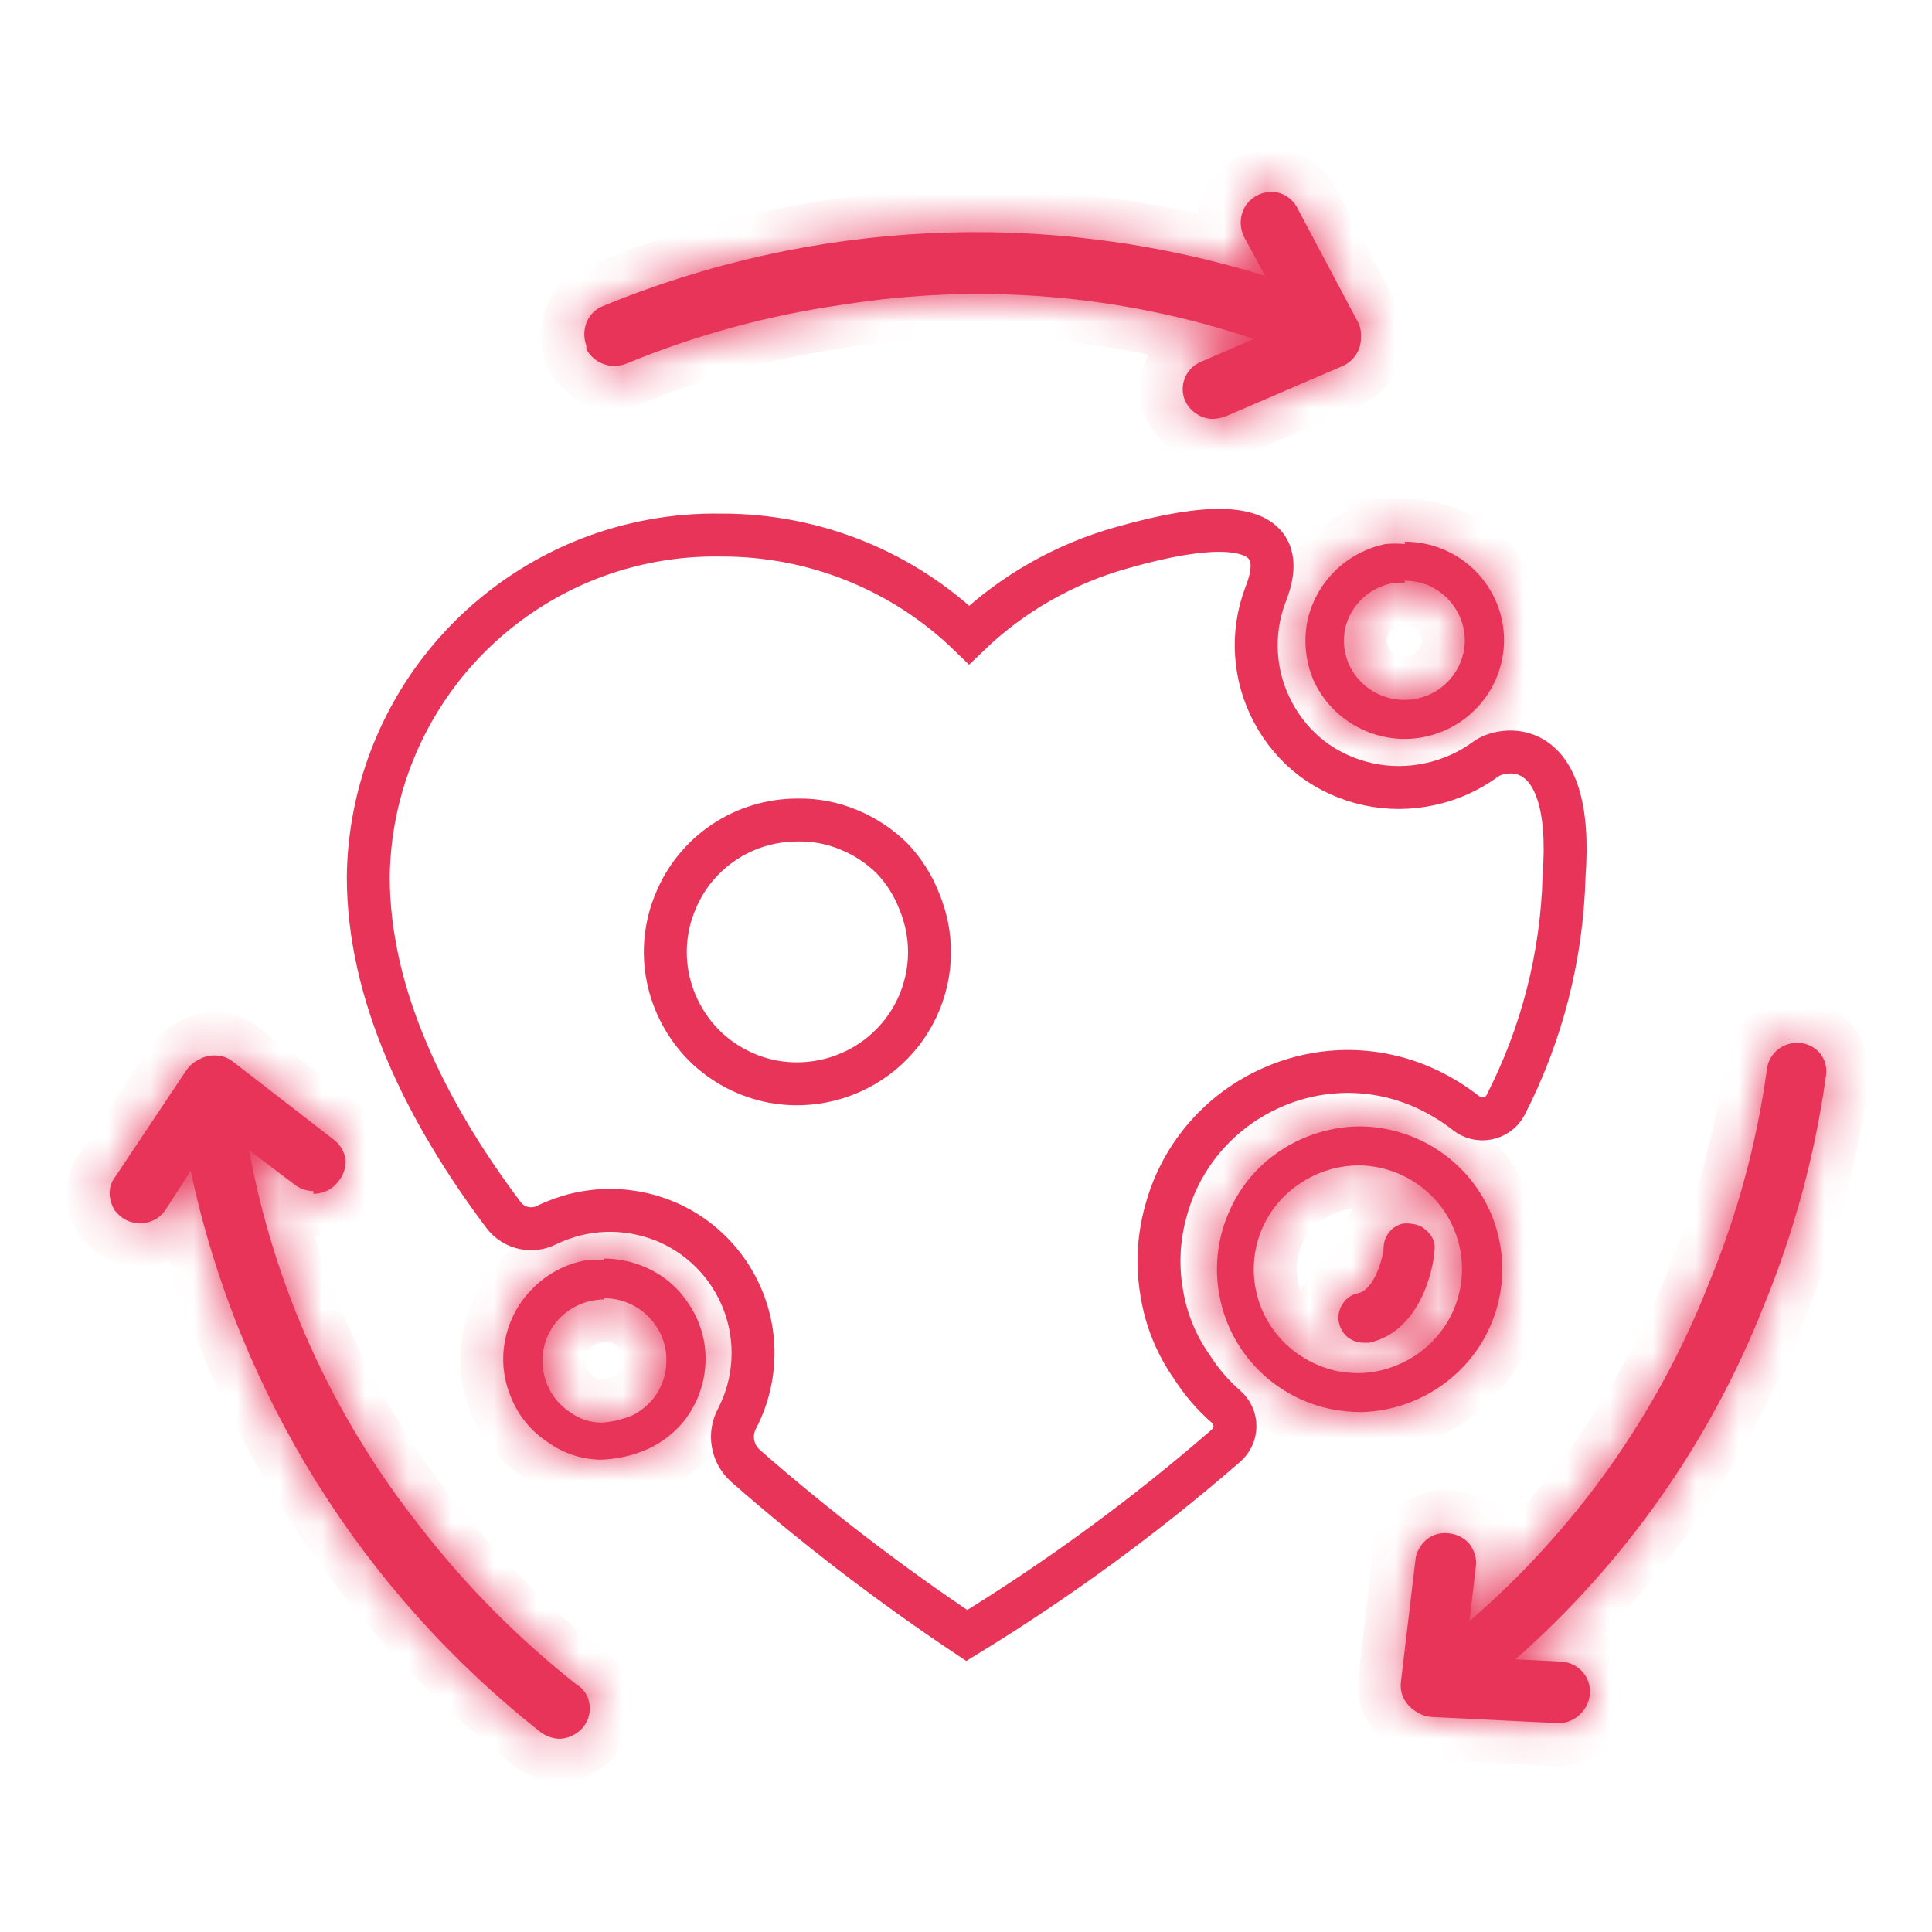 <svg width="45" height="45" viewBox="0 0 45 45" fill="none" xmlns="http://www.w3.org/2000/svg">
<mask id="path-1-inside-1_1498_419" fill="white">
<path fill-rule="evenodd" clip-rule="evenodd" d="M13.657 8.132C13.741 8.29 13.88 8.412 14.049 8.476C14.217 8.539 14.402 8.539 14.571 8.477C16.192 7.806 17.893 7.343 19.631 7.097C22.84 6.587 26.126 6.861 29.204 7.896L27.962 8.431C27.794 8.505 27.662 8.642 27.595 8.812C27.528 8.982 27.532 9.172 27.606 9.339C27.663 9.463 27.755 9.567 27.871 9.639C27.982 9.718 28.117 9.76 28.254 9.757C28.351 9.753 28.446 9.735 28.537 9.703L31.278 8.522C31.409 8.464 31.519 8.368 31.594 8.246C31.669 8.125 31.705 7.984 31.698 7.841C31.708 7.715 31.679 7.588 31.616 7.478L30.236 4.881C30.197 4.793 30.139 4.713 30.066 4.647C29.994 4.582 29.909 4.531 29.816 4.5C29.727 4.473 29.634 4.463 29.541 4.473C29.449 4.482 29.359 4.51 29.277 4.554C29.194 4.597 29.12 4.656 29.06 4.728C29 4.799 28.956 4.883 28.93 4.972C28.876 5.153 28.893 5.347 28.976 5.517L29.469 6.425C24.392 4.854 18.921 5.108 14.014 7.142C13.931 7.179 13.857 7.231 13.796 7.297C13.735 7.362 13.688 7.439 13.657 7.523C13.594 7.693 13.594 7.88 13.657 8.05V8.132ZM33.251 13.625C33.078 13.56 32.896 13.526 32.712 13.525L32.73 13.579C32.639 13.57 32.547 13.57 32.456 13.579C32.185 13.626 31.934 13.75 31.735 13.938C31.535 14.125 31.395 14.367 31.333 14.632C31.274 14.903 31.3 15.185 31.406 15.441C31.512 15.697 31.693 15.915 31.926 16.067C32.159 16.221 32.432 16.303 32.712 16.303C33.082 16.303 33.437 16.158 33.7 15.9C33.964 15.642 34.114 15.291 34.119 14.923C34.119 14.645 34.036 14.373 33.881 14.142C33.725 13.914 33.506 13.734 33.251 13.625ZM32.273 12.671C32.425 12.658 32.578 12.658 32.73 12.671L32.712 12.617C33.015 12.616 33.316 12.674 33.597 12.788C33.878 12.902 34.133 13.071 34.349 13.283C34.564 13.496 34.735 13.748 34.853 14.026C34.97 14.305 35.031 14.603 35.032 14.905C35.032 15.516 34.788 16.103 34.352 16.535C33.917 16.968 33.327 17.211 32.712 17.211C32.26 17.209 31.819 17.076 31.441 16.83C31.063 16.583 30.765 16.233 30.584 15.822C30.41 15.399 30.363 14.936 30.447 14.487C30.539 14.04 30.761 13.63 31.086 13.307C31.411 12.984 31.824 12.763 32.273 12.671ZM30.3 27.552C30.698 27.289 31.164 27.147 31.642 27.144C32.201 27.148 32.741 27.344 33.172 27.698C33.605 28.054 33.9 28.548 34.008 29.096C34.115 29.644 34.029 30.212 33.763 30.704C33.496 31.195 33.067 31.58 32.547 31.793C32.259 31.917 31.948 31.982 31.634 31.983C31.475 31.982 31.316 31.966 31.159 31.938C30.689 31.84 30.258 31.61 29.917 31.275C29.576 30.938 29.344 30.507 29.25 30.038C29.155 29.57 29.203 29.084 29.387 28.642C29.573 28.195 29.892 27.815 30.3 27.552ZM31.652 26.236C31.002 26.245 30.367 26.441 29.825 26.799C29.276 27.162 28.849 27.68 28.601 28.288C28.347 28.896 28.28 29.566 28.41 30.213C28.536 30.86 28.854 31.454 29.323 31.92C29.791 32.386 30.389 32.702 31.04 32.828C31.254 32.867 31.471 32.888 31.689 32.891C32.232 32.88 32.765 32.738 33.242 32.479C33.719 32.22 34.126 31.851 34.429 31.402C34.763 30.904 34.955 30.327 34.986 29.73C35.017 29.132 34.885 28.538 34.605 28.009C34.324 27.48 33.905 27.036 33.392 26.724C32.879 26.412 32.29 26.243 31.689 26.236H31.652ZM33.287 28.724C33.235 28.663 33.173 28.611 33.105 28.57C33.036 28.535 32.962 28.513 32.885 28.506C32.807 28.492 32.726 28.492 32.648 28.506C32.572 28.529 32.501 28.566 32.438 28.615C32.379 28.667 32.33 28.729 32.292 28.797C32.257 28.868 32.235 28.945 32.228 29.024C32.228 29.287 32.008 30.041 31.634 30.122C31.564 30.135 31.497 30.162 31.438 30.201C31.378 30.24 31.327 30.291 31.287 30.349C31.201 30.468 31.163 30.613 31.177 30.758C31.196 30.9 31.264 31.032 31.369 31.13C31.479 31.223 31.618 31.274 31.762 31.275H31.89C33.169 30.994 33.406 29.351 33.406 29.169C33.42 29.091 33.42 29.011 33.406 28.933C33.38 28.856 33.34 28.785 33.287 28.724ZM14.078 30.24C14.266 30.239 14.452 30.276 14.626 30.349C14.89 30.456 15.116 30.639 15.274 30.876C15.437 31.11 15.524 31.389 15.521 31.675C15.527 32.004 15.418 32.325 15.21 32.583C15.084 32.735 14.929 32.862 14.754 32.955C14.514 33.061 14.257 33.123 13.995 33.136C13.735 33.13 13.483 33.045 13.274 32.891C13.036 32.734 12.851 32.51 12.744 32.247C12.635 31.985 12.606 31.697 12.661 31.419C12.716 31.141 12.853 30.886 13.054 30.685C13.327 30.417 13.694 30.267 14.078 30.267V30.24ZM14.078 29.359C13.926 29.346 13.773 29.346 13.621 29.359C13.162 29.448 12.742 29.673 12.415 30.004C12.083 30.33 11.857 30.747 11.767 31.203C11.674 31.654 11.722 32.123 11.903 32.546C12.075 32.979 12.379 33.347 12.771 33.599C13.128 33.855 13.556 33.994 13.995 33.999C14.377 33.987 14.752 33.901 15.101 33.745C15.419 33.597 15.7 33.38 15.923 33.109C16.252 32.695 16.432 32.184 16.434 31.657C16.436 31.193 16.296 30.74 16.032 30.358C15.78 29.97 15.413 29.669 14.982 29.496C14.692 29.376 14.382 29.314 14.068 29.314L14.078 29.359ZM9.766 35.534C10.827 36.909 12.054 38.15 13.42 39.229C13.553 39.306 13.654 39.428 13.703 39.574C13.748 39.716 13.748 39.868 13.703 40.01C13.657 40.149 13.567 40.27 13.447 40.355C13.328 40.443 13.185 40.493 13.036 40.5C12.886 40.495 12.74 40.448 12.616 40.364C8.438 37.081 5.546 32.45 4.441 27.271L3.856 28.179C3.805 28.256 3.739 28.322 3.662 28.373C3.585 28.425 3.499 28.461 3.408 28.479C3.222 28.515 3.03 28.48 2.869 28.379C2.794 28.325 2.726 28.261 2.668 28.188C2.622 28.109 2.588 28.023 2.568 27.934C2.55 27.841 2.55 27.746 2.568 27.653C2.588 27.563 2.629 27.479 2.687 27.407L4.34 24.929C4.411 24.824 4.509 24.739 4.623 24.684C4.747 24.61 4.89 24.576 5.034 24.584C5.178 24.589 5.315 24.64 5.427 24.729L7.775 26.545C7.923 26.658 8.021 26.824 8.049 27.008C8.06 27.201 7.994 27.39 7.866 27.535C7.801 27.62 7.717 27.689 7.619 27.734C7.519 27.781 7.41 27.806 7.3 27.807V27.743C7.145 27.741 6.995 27.69 6.87 27.598L5.802 26.79C6.389 29.981 7.75 32.982 9.766 35.534ZM42.192 24.372C42.274 24.415 42.346 24.475 42.404 24.547C42.457 24.618 42.496 24.698 42.518 24.784C42.54 24.87 42.544 24.959 42.532 25.047C42.277 26.892 41.789 28.698 41.079 30.422C39.833 33.579 37.851 36.398 35.297 38.648L36.357 38.702C36.545 38.71 36.722 38.791 36.85 38.929C36.913 38.997 36.962 39.077 36.993 39.165C37.025 39.252 37.038 39.345 37.032 39.437C37.023 39.615 36.948 39.783 36.822 39.91C36.694 40.046 36.517 40.128 36.329 40.137L33.351 39.991C33.224 39.984 33.101 39.943 32.995 39.873C32.872 39.802 32.771 39.698 32.703 39.574C32.638 39.451 32.613 39.312 32.63 39.174L32.977 36.26C33.02 36.09 33.12 35.939 33.26 35.833C33.403 35.732 33.58 35.69 33.753 35.715C33.928 35.733 34.09 35.814 34.21 35.942C34.322 36.078 34.383 36.248 34.383 36.423L34.228 37.758C36.693 35.632 38.602 32.943 39.791 29.922C40.456 28.322 40.914 26.644 41.152 24.928C41.16 24.835 41.187 24.745 41.231 24.662C41.275 24.579 41.335 24.506 41.408 24.447C41.555 24.33 41.741 24.275 41.929 24.293C42.021 24.301 42.111 24.328 42.192 24.372Z"/>
</mask>
<path fill-rule="evenodd" clip-rule="evenodd" d="M13.657 8.132C13.741 8.29 13.88 8.412 14.049 8.476C14.217 8.539 14.402 8.539 14.571 8.477C16.192 7.806 17.893 7.343 19.631 7.097C22.84 6.587 26.126 6.861 29.204 7.896L27.962 8.431C27.794 8.505 27.662 8.642 27.595 8.812C27.528 8.982 27.532 9.172 27.606 9.339C27.663 9.463 27.755 9.567 27.871 9.639C27.982 9.718 28.117 9.76 28.254 9.757C28.351 9.753 28.446 9.735 28.537 9.703L31.278 8.522C31.409 8.464 31.519 8.368 31.594 8.246C31.669 8.125 31.705 7.984 31.698 7.841C31.708 7.715 31.679 7.588 31.616 7.478L30.236 4.881C30.197 4.793 30.139 4.713 30.066 4.647C29.994 4.582 29.909 4.531 29.816 4.5C29.727 4.473 29.634 4.463 29.541 4.473C29.449 4.482 29.359 4.51 29.277 4.554C29.194 4.597 29.12 4.656 29.06 4.728C29 4.799 28.956 4.883 28.93 4.972C28.876 5.153 28.893 5.347 28.976 5.517L29.469 6.425C24.392 4.854 18.921 5.108 14.014 7.142C13.931 7.179 13.857 7.231 13.796 7.297C13.735 7.362 13.688 7.439 13.657 7.523C13.594 7.693 13.594 7.88 13.657 8.05V8.132ZM33.251 13.625C33.078 13.56 32.896 13.526 32.712 13.525L32.73 13.579C32.639 13.57 32.547 13.57 32.456 13.579C32.185 13.626 31.934 13.75 31.735 13.938C31.535 14.125 31.395 14.367 31.333 14.632C31.274 14.903 31.3 15.185 31.406 15.441C31.512 15.697 31.693 15.915 31.926 16.067C32.159 16.221 32.432 16.303 32.712 16.303C33.082 16.303 33.437 16.158 33.7 15.9C33.964 15.642 34.114 15.291 34.119 14.923C34.119 14.645 34.036 14.373 33.881 14.142C33.725 13.914 33.506 13.734 33.251 13.625ZM32.273 12.671C32.425 12.658 32.578 12.658 32.73 12.671L32.712 12.617C33.015 12.616 33.316 12.674 33.597 12.788C33.878 12.902 34.133 13.071 34.349 13.283C34.564 13.496 34.735 13.748 34.853 14.026C34.97 14.305 35.031 14.603 35.032 14.905C35.032 15.516 34.788 16.103 34.352 16.535C33.917 16.968 33.327 17.211 32.712 17.211C32.26 17.209 31.819 17.076 31.441 16.83C31.063 16.583 30.765 16.233 30.584 15.822C30.41 15.399 30.363 14.936 30.447 14.487C30.539 14.04 30.761 13.63 31.086 13.307C31.411 12.984 31.824 12.763 32.273 12.671ZM30.3 27.552C30.698 27.289 31.164 27.147 31.642 27.144C32.201 27.148 32.741 27.344 33.172 27.698C33.605 28.054 33.9 28.548 34.008 29.096C34.115 29.644 34.029 30.212 33.763 30.704C33.496 31.195 33.067 31.58 32.547 31.793C32.259 31.917 31.948 31.982 31.634 31.983C31.475 31.982 31.316 31.966 31.159 31.938C30.689 31.84 30.258 31.61 29.917 31.275C29.576 30.938 29.344 30.507 29.25 30.038C29.155 29.57 29.203 29.084 29.387 28.642C29.573 28.195 29.892 27.815 30.3 27.552ZM31.652 26.236C31.002 26.245 30.367 26.441 29.825 26.799C29.276 27.162 28.849 27.68 28.601 28.288C28.347 28.896 28.28 29.566 28.41 30.213C28.536 30.86 28.854 31.454 29.323 31.92C29.791 32.386 30.389 32.702 31.04 32.828C31.254 32.867 31.471 32.888 31.689 32.891C32.232 32.88 32.765 32.738 33.242 32.479C33.719 32.22 34.126 31.851 34.429 31.402C34.763 30.904 34.955 30.327 34.986 29.73C35.017 29.132 34.885 28.538 34.605 28.009C34.324 27.48 33.905 27.036 33.392 26.724C32.879 26.412 32.29 26.243 31.689 26.236H31.652ZM33.287 28.724C33.235 28.663 33.173 28.611 33.105 28.57C33.036 28.535 32.962 28.513 32.885 28.506C32.807 28.492 32.726 28.492 32.648 28.506C32.572 28.529 32.501 28.566 32.438 28.615C32.379 28.667 32.33 28.729 32.292 28.797C32.257 28.868 32.235 28.945 32.228 29.024C32.228 29.287 32.008 30.041 31.634 30.122C31.564 30.135 31.497 30.162 31.438 30.201C31.378 30.24 31.327 30.291 31.287 30.349C31.201 30.468 31.163 30.613 31.177 30.758C31.196 30.9 31.264 31.032 31.369 31.13C31.479 31.223 31.618 31.274 31.762 31.275H31.89C33.169 30.994 33.406 29.351 33.406 29.169C33.42 29.091 33.42 29.011 33.406 28.933C33.38 28.856 33.34 28.785 33.287 28.724ZM14.078 30.24C14.266 30.239 14.452 30.276 14.626 30.349C14.89 30.456 15.116 30.639 15.274 30.876C15.437 31.11 15.524 31.389 15.521 31.675C15.527 32.004 15.418 32.325 15.21 32.583C15.084 32.735 14.929 32.862 14.754 32.955C14.514 33.061 14.257 33.123 13.995 33.136C13.735 33.13 13.483 33.045 13.274 32.891C13.036 32.734 12.851 32.51 12.744 32.247C12.635 31.985 12.606 31.697 12.661 31.419C12.716 31.141 12.853 30.886 13.054 30.685C13.327 30.417 13.694 30.267 14.078 30.267V30.24ZM14.078 29.359C13.926 29.346 13.773 29.346 13.621 29.359C13.162 29.448 12.742 29.673 12.415 30.004C12.083 30.33 11.857 30.747 11.767 31.203C11.674 31.654 11.722 32.123 11.903 32.546C12.075 32.979 12.379 33.347 12.771 33.599C13.128 33.855 13.556 33.994 13.995 33.999C14.377 33.987 14.752 33.901 15.101 33.745C15.419 33.597 15.7 33.38 15.923 33.109C16.252 32.695 16.432 32.184 16.434 31.657C16.436 31.193 16.296 30.74 16.032 30.358C15.78 29.97 15.413 29.669 14.982 29.496C14.692 29.376 14.382 29.314 14.068 29.314L14.078 29.359ZM9.766 35.534C10.827 36.909 12.054 38.15 13.42 39.229C13.553 39.306 13.654 39.428 13.703 39.574C13.748 39.716 13.748 39.868 13.703 40.01C13.657 40.149 13.567 40.27 13.447 40.355C13.328 40.443 13.185 40.493 13.036 40.5C12.886 40.495 12.74 40.448 12.616 40.364C8.438 37.081 5.546 32.45 4.441 27.271L3.856 28.179C3.805 28.256 3.739 28.322 3.662 28.373C3.585 28.425 3.499 28.461 3.408 28.479C3.222 28.515 3.03 28.48 2.869 28.379C2.794 28.325 2.726 28.261 2.668 28.188C2.622 28.109 2.588 28.023 2.568 27.934C2.55 27.841 2.55 27.746 2.568 27.653C2.588 27.563 2.629 27.479 2.687 27.407L4.34 24.929C4.411 24.824 4.509 24.739 4.623 24.684C4.747 24.61 4.89 24.576 5.034 24.584C5.178 24.589 5.315 24.64 5.427 24.729L7.775 26.545C7.923 26.658 8.021 26.824 8.049 27.008C8.06 27.201 7.994 27.39 7.866 27.535C7.801 27.62 7.717 27.689 7.619 27.734C7.519 27.781 7.41 27.806 7.3 27.807V27.743C7.145 27.741 6.995 27.69 6.87 27.598L5.802 26.79C6.389 29.981 7.75 32.982 9.766 35.534ZM42.192 24.372C42.274 24.415 42.346 24.475 42.404 24.547C42.457 24.618 42.496 24.698 42.518 24.784C42.54 24.87 42.544 24.959 42.532 25.047C42.277 26.892 41.789 28.698 41.079 30.422C39.833 33.579 37.851 36.398 35.297 38.648L36.357 38.702C36.545 38.71 36.722 38.791 36.85 38.929C36.913 38.997 36.962 39.077 36.993 39.165C37.025 39.252 37.038 39.345 37.032 39.437C37.023 39.615 36.948 39.783 36.822 39.91C36.694 40.046 36.517 40.128 36.329 40.137L33.351 39.991C33.224 39.984 33.101 39.943 32.995 39.873C32.872 39.802 32.771 39.698 32.703 39.574C32.638 39.451 32.613 39.312 32.63 39.174L32.977 36.26C33.02 36.09 33.12 35.939 33.26 35.833C33.403 35.732 33.58 35.69 33.753 35.715C33.928 35.733 34.09 35.814 34.21 35.942C34.322 36.078 34.383 36.248 34.383 36.423L34.228 37.758C36.693 35.632 38.602 32.943 39.791 29.922C40.456 28.322 40.914 26.644 41.152 24.928C41.16 24.835 41.187 24.745 41.231 24.662C41.275 24.579 41.335 24.506 41.408 24.447C41.555 24.33 41.741 24.275 41.929 24.293C42.021 24.301 42.111 24.328 42.192 24.372Z" fill="#E73458"/>
<path d="M14.049 8.476L14.402 7.54L14.402 7.54L14.049 8.476ZM13.657 8.132H12.657V8.381L12.774 8.601L13.657 8.132ZM14.571 8.477L14.919 9.414L14.936 9.408L14.953 9.401L14.571 8.477ZM19.631 7.097L19.771 8.087L19.78 8.086L19.788 8.084L19.631 7.097ZM29.204 7.896L29.6 8.814L31.998 7.78L29.523 6.948L29.204 7.896ZM27.962 8.431L27.566 7.513L27.561 7.515L27.962 8.431ZM27.595 8.812L28.526 9.177L28.526 9.177L27.595 8.812ZM27.606 9.339L26.69 9.742L26.694 9.751L26.698 9.76L27.606 9.339ZM27.871 9.639L28.449 8.823L28.425 8.806L28.4 8.791L27.871 9.639ZM28.254 9.757L28.273 10.757L28.285 10.757L28.297 10.756L28.254 9.757ZM28.537 9.703L28.868 10.646L28.901 10.635L28.933 10.621L28.537 9.703ZM31.278 8.522L31.673 9.441L31.685 9.436L31.278 8.522ZM31.594 8.246L30.743 7.721V7.721L31.594 8.246ZM31.698 7.841L30.701 7.765L30.696 7.828L30.699 7.891L31.698 7.841ZM31.616 7.478L30.733 7.947L30.74 7.962L30.748 7.976L31.616 7.478ZM30.236 4.881L29.324 5.291L29.338 5.321L29.353 5.35L30.236 4.881ZM30.066 4.647L29.394 5.388V5.388L30.066 4.647ZM29.816 4.5L30.138 3.553L30.124 3.548L30.11 3.544L29.816 4.5ZM29.541 4.473L29.642 5.468L29.642 5.468L29.541 4.473ZM29.277 4.554L29.729 5.447L29.743 5.44L29.756 5.432L29.277 4.554ZM29.06 4.728L29.829 5.367V5.367L29.06 4.728ZM28.93 4.972L29.889 5.258L29.89 5.251L28.93 4.972ZM28.976 5.517L28.078 5.958L28.087 5.976L28.097 5.994L28.976 5.517ZM29.469 6.425L29.174 7.38L31.521 8.106L30.348 5.947L29.469 6.425ZM14.014 7.142L13.631 6.218L13.62 6.223L13.609 6.228L14.014 7.142ZM13.657 7.523L14.594 7.875L14.598 7.863L13.657 7.523ZM13.657 8.05H14.657V7.869L14.594 7.699L13.657 8.05ZM32.712 13.525L32.72 12.525L31.318 12.514L31.764 13.843L32.712 13.525ZM33.251 13.625L33.645 12.705L33.623 12.696L33.602 12.688L33.251 13.625ZM32.73 13.579L32.633 14.574L34.169 14.725L33.678 13.261L32.73 13.579ZM32.456 13.579L32.359 12.584L32.323 12.588L32.287 12.594L32.456 13.579ZM31.735 13.938L31.051 13.208L31.051 13.208L31.735 13.938ZM31.333 14.632L30.359 14.404L30.357 14.413L30.355 14.422L31.333 14.632ZM31.926 16.067L32.478 15.233L32.471 15.229L31.926 16.067ZM32.712 16.303L32.712 15.303H32.711L32.712 16.303ZM33.7 15.9L34.401 16.614L34.401 16.614L33.7 15.9ZM34.119 14.923L35.119 14.936L35.119 14.923L34.119 14.923ZM33.881 14.142L34.712 13.585L34.707 13.578L33.881 14.142ZM32.73 12.671L32.642 13.667L34.164 13.803L33.678 12.353L32.73 12.671ZM32.273 12.671L32.185 11.675L32.129 11.68L32.073 11.691L32.273 12.671ZM32.712 12.617L32.708 11.617L31.324 11.622L31.764 12.935L32.712 12.617ZM34.349 13.283L35.051 12.571L35.051 12.571L34.349 13.283ZM34.853 14.026L35.774 13.638L35.774 13.638L34.853 14.026ZM35.032 14.905H36.032L36.032 14.901L35.032 14.905ZM34.352 16.535L35.057 17.245V17.245L34.352 16.535ZM32.712 17.211L32.707 18.211H32.712V17.211ZM30.584 15.822L29.658 16.201L29.663 16.213L29.669 16.226L30.584 15.822ZM30.447 14.487L29.467 14.285L29.465 14.294L29.463 14.304L30.447 14.487ZM31.086 13.307L31.791 14.016V14.016L31.086 13.307ZM31.642 27.144L31.649 26.144L31.642 26.144L31.635 26.144L31.642 27.144ZM30.3 27.552L30.84 28.394L30.847 28.39L30.853 28.386L30.3 27.552ZM33.172 27.698L33.807 26.926L33.172 27.698ZM33.763 30.704L32.883 30.227L32.883 30.227L33.763 30.704ZM32.547 31.793L32.169 30.867L32.16 30.87L32.152 30.874L32.547 31.793ZM31.634 31.983L31.624 32.983L31.632 32.983L31.639 32.983L31.634 31.983ZM31.159 31.938L30.954 32.917L30.967 32.919L30.979 32.922L31.159 31.938ZM29.917 31.275L29.213 31.985L29.217 31.989L29.917 31.275ZM29.25 30.038L30.23 29.841L29.25 30.038ZM29.387 28.642L30.31 29.026L30.31 29.026L29.387 28.642ZM29.825 26.799L30.376 27.633L30.377 27.633L29.825 26.799ZM31.652 26.236V25.236H31.645L31.638 25.236L31.652 26.236ZM28.601 28.288L29.524 28.674L29.527 28.666L28.601 28.288ZM28.41 30.213L29.391 30.021L29.39 30.016L28.41 30.213ZM29.323 31.92L30.027 31.211L30.027 31.211L29.323 31.92ZM31.04 32.828L30.851 33.809L30.86 33.811L31.04 32.828ZM31.689 32.891L31.674 33.891L31.692 33.891L31.71 33.891L31.689 32.891ZM33.242 32.479L32.764 31.6L32.764 31.6L33.242 32.479ZM34.429 31.402L35.258 31.962L35.26 31.959L34.429 31.402ZM34.605 28.009L33.721 28.477L33.721 28.477L34.605 28.009ZM31.689 26.236L31.701 25.236H31.689V26.236ZM33.105 28.57L33.62 27.712L33.589 27.694L33.557 27.678L33.105 28.57ZM33.287 28.724L34.047 28.074L34.047 28.073L33.287 28.724ZM32.885 28.506L32.711 29.491L32.75 29.498L32.79 29.502L32.885 28.506ZM32.648 28.506L32.473 27.521L32.413 27.532L32.354 27.55L32.648 28.506ZM32.438 28.615L31.825 27.825L31.798 27.846L31.772 27.869L32.438 28.615ZM32.292 28.797L31.42 28.306L31.406 28.331L31.394 28.356L32.292 28.797ZM32.228 29.024L31.232 28.931L31.228 28.977V29.024H32.228ZM31.634 30.122L31.818 31.105L31.833 31.102L31.847 31.099L31.634 30.122ZM31.438 30.201L31.985 31.038L31.985 31.038L31.438 30.201ZM31.287 30.349L32.098 30.934L32.106 30.922L32.114 30.911L31.287 30.349ZM31.177 30.758L30.182 30.858L30.184 30.872L30.186 30.886L31.177 30.758ZM31.369 31.13L30.688 31.863L30.705 31.878L30.723 31.893L31.369 31.13ZM31.762 31.275L31.755 32.275H31.762V31.275ZM31.89 31.275V32.275H31.998L32.105 32.252L31.89 31.275ZM33.406 29.169L32.421 28.997L32.406 29.082V29.169H33.406ZM33.406 28.933L34.391 28.761L34.378 28.685L34.353 28.612L33.406 28.933ZM14.626 30.349L14.239 31.272L14.252 31.277L14.626 30.349ZM14.078 30.24L14.074 29.24L13.078 29.244V30.24H14.078ZM15.274 30.876L14.442 31.431L14.448 31.439L14.453 31.447L15.274 30.876ZM15.521 31.675L14.521 31.665L14.521 31.68L14.521 31.695L15.521 31.675ZM15.21 32.583L15.98 33.221L15.989 33.21L15.21 32.583ZM14.754 32.955L15.158 33.869L15.192 33.855L15.224 33.837L14.754 32.955ZM13.995 33.136L13.971 34.136L14.01 34.137L14.049 34.135L13.995 33.136ZM13.274 32.891L13.864 32.084L13.844 32.07L13.824 32.056L13.274 32.891ZM12.744 32.247L13.67 31.869L13.667 31.862L12.744 32.247ZM12.661 31.419L11.68 31.224L11.68 31.224L12.661 31.419ZM13.054 30.685L12.353 29.972L12.348 29.977L13.054 30.685ZM14.078 30.267L14.077 31.267L15.078 31.268V30.267H14.078ZM13.621 29.359L13.53 28.364L13.48 28.368L13.431 28.378L13.621 29.359ZM14.078 29.359L13.986 30.355L15.322 30.477L15.058 29.162L14.078 29.359ZM12.415 30.004L13.115 30.718L13.121 30.712L13.127 30.706L12.415 30.004ZM11.767 31.203L12.746 31.404L12.747 31.398L11.767 31.203ZM11.903 32.546L12.833 32.177L12.828 32.164L12.822 32.152L11.903 32.546ZM12.771 33.599L13.353 32.786L13.333 32.772L13.313 32.759L12.771 33.599ZM13.995 33.999L13.984 34.999L14.006 34.999L14.027 34.998L13.995 33.999ZM15.101 33.745L15.509 34.658L15.52 34.652L15.101 33.745ZM15.923 33.109L16.696 33.744L16.701 33.738L16.706 33.731L15.923 33.109ZM16.434 31.657L17.434 31.661L17.434 31.661L16.434 31.657ZM16.032 30.358L15.194 30.904L15.202 30.915L15.209 30.926L16.032 30.358ZM14.982 29.496L14.6 30.42L14.608 30.423L14.982 29.496ZM14.068 29.314L14.069 28.314L12.847 28.313L13.088 29.511L14.068 29.314ZM13.42 39.229L12.8 40.014L12.858 40.06L12.922 40.096L13.42 39.229ZM9.766 35.534L10.558 34.923L10.551 34.914L9.766 35.534ZM13.703 39.574L14.655 39.268L14.651 39.257L13.703 39.574ZM13.703 40.01L14.652 40.325L14.655 40.315L13.703 40.01ZM13.447 40.355L12.868 39.539L12.861 39.544L12.855 39.549L13.447 40.355ZM13.036 40.5L13.003 41.499L13.043 41.501L13.082 41.499L13.036 40.5ZM12.616 40.364L11.998 41.15L12.026 41.172L12.056 41.193L12.616 40.364ZM4.441 27.271L5.419 27.062L4.912 24.692L3.6 26.73L4.441 27.271ZM3.856 28.179L4.688 28.733L4.693 28.727L4.697 28.721L3.856 28.179ZM3.662 28.373L3.106 27.542L3.106 27.542L3.662 28.373ZM3.408 28.479L3.601 29.46L3.605 29.459L3.408 28.479ZM2.869 28.379L2.288 29.192L2.312 29.21L2.337 29.226L2.869 28.379ZM2.668 28.188L1.805 28.692L1.841 28.755L1.886 28.812L2.668 28.188ZM2.568 27.934L1.587 28.127L1.59 28.142L1.593 28.157L2.568 27.934ZM2.568 27.653L1.592 27.433L1.589 27.447L1.587 27.46L2.568 27.653ZM2.687 27.407L3.464 28.037L3.493 28.001L3.519 27.962L2.687 27.407ZM4.34 24.929L3.513 24.366L3.508 24.374L4.34 24.929ZM4.623 24.684L5.062 25.582L5.098 25.565L5.133 25.544L4.623 24.684ZM5.034 24.584L4.977 25.582L4.987 25.583L4.998 25.583L5.034 24.584ZM5.427 24.729L4.804 25.511L4.809 25.516L4.815 25.52L5.427 24.729ZM7.775 26.545L7.163 27.336L7.168 27.34L7.775 26.545ZM8.049 27.008L9.047 26.951L9.044 26.905L9.038 26.86L8.049 27.008ZM7.866 27.535L7.116 26.873L7.092 26.901L7.069 26.93L7.866 27.535ZM7.619 27.734L8.041 28.641L8.046 28.639L7.619 27.734ZM7.3 27.807H6.3V28.819L7.312 28.807L7.3 27.807ZM7.3 27.743H8.3V26.76L7.316 26.744L7.3 27.743ZM6.87 27.598L6.267 28.396L6.276 28.402L6.87 27.598ZM5.802 26.79L6.405 25.992L4.352 24.441L4.818 26.971L5.802 26.79ZM42.404 24.547L43.202 23.945L43.193 23.934L43.184 23.922L42.404 24.547ZM42.192 24.372L41.72 25.253L41.721 25.253L42.192 24.372ZM42.518 24.784L43.486 24.536L43.486 24.536L42.518 24.784ZM42.532 25.047L41.542 24.902L41.541 24.91L42.532 25.047ZM41.079 30.422L40.154 30.041L40.152 30.047L40.149 30.055L41.079 30.422ZM35.297 38.648L34.636 37.897L32.793 39.52L35.246 39.646L35.297 38.648ZM36.357 38.702L36.305 39.701L36.315 39.701L36.357 38.702ZM36.85 38.929L37.583 38.249L37.582 38.248L36.85 38.929ZM36.993 39.165L37.934 38.827L37.934 38.827L36.993 39.165ZM37.032 39.437L36.034 39.378L36.034 39.384L37.032 39.437ZM36.822 39.91L36.114 39.204L36.103 39.215L36.093 39.225L36.822 39.91ZM36.329 40.137L36.28 41.135L36.328 41.138L36.376 41.135L36.329 40.137ZM33.351 39.991L33.293 40.99L33.303 40.99L33.351 39.991ZM32.995 39.873L33.545 39.038L33.521 39.022L33.496 39.008L32.995 39.873ZM32.703 39.574L31.818 40.04L31.825 40.052L32.703 39.574ZM32.63 39.174L33.622 39.297L33.623 39.292L32.63 39.174ZM32.977 36.26L32.007 36.015L31.991 36.078L31.984 36.141L32.977 36.26ZM33.26 35.833L32.685 35.015L32.671 35.025L32.657 35.035L33.26 35.833ZM33.753 35.715L33.611 36.705L33.629 36.707L33.647 36.709L33.753 35.715ZM34.21 35.942L34.982 35.306L34.961 35.281L34.939 35.258L34.21 35.942ZM34.383 36.423L35.377 36.539L35.384 36.48L35.383 36.421L34.383 36.423ZM34.228 37.758L33.235 37.642L32.938 40.191L34.881 38.515L34.228 37.758ZM39.791 29.922L38.868 29.538L38.864 29.547L38.861 29.556L39.791 29.922ZM41.152 24.928L42.143 25.066L42.146 25.041L42.148 25.015L41.152 24.928ZM41.231 24.662L42.114 25.131L42.114 25.131L41.231 24.662ZM41.408 24.447L40.785 23.665L40.778 23.671L41.408 24.447ZM41.929 24.293L41.833 25.288L41.84 25.289L41.929 24.293ZM14.402 7.54C14.46 7.562 14.51 7.605 14.54 7.662L12.774 8.601C12.973 8.975 13.301 9.262 13.695 9.411L14.402 7.54ZM14.222 7.54C14.28 7.518 14.344 7.518 14.402 7.54L13.695 9.411C14.089 9.56 14.524 9.561 14.919 9.414L14.222 7.54ZM19.491 6.107C17.669 6.364 15.888 6.85 14.189 7.553L14.953 9.401C16.497 8.762 18.116 8.321 19.771 8.087L19.491 6.107ZM29.523 6.948C26.291 5.862 22.843 5.574 19.474 6.109L19.788 8.084C22.838 7.6 25.96 7.861 28.886 8.844L29.523 6.948ZM28.358 9.35L29.6 8.814L28.808 6.977L27.566 7.513L28.358 9.35ZM28.526 9.177C28.495 9.255 28.436 9.315 28.363 9.347L27.561 7.515C27.151 7.695 26.828 8.029 26.664 8.447L28.526 9.177ZM28.521 8.937C28.555 9.013 28.556 9.1 28.526 9.177L26.664 8.447C26.5 8.865 26.509 9.331 26.69 9.742L28.521 8.937ZM28.4 8.791C28.448 8.821 28.488 8.865 28.513 8.919L26.698 9.76C26.837 10.06 27.061 10.313 27.341 10.487L28.4 8.791ZM28.235 8.757C28.311 8.756 28.386 8.779 28.449 8.823L27.292 10.455C27.579 10.658 27.923 10.764 28.273 10.757L28.235 8.757ZM28.206 8.759C28.208 8.758 28.21 8.758 28.211 8.758L28.297 10.756C28.492 10.748 28.684 10.711 28.868 10.646L28.206 8.759ZM30.882 7.604L28.142 8.784L28.933 10.621L31.673 9.441L30.882 7.604ZM30.743 7.721C30.774 7.671 30.819 7.632 30.871 7.609L31.685 9.436C31.999 9.296 32.264 9.065 32.445 8.771L30.743 7.721ZM30.699 7.891C30.696 7.831 30.712 7.771 30.743 7.721L32.445 8.771C32.626 8.478 32.714 8.137 32.697 7.792L30.699 7.891ZM30.748 7.976C30.712 7.912 30.695 7.839 30.701 7.765L32.695 7.918C32.72 7.591 32.646 7.264 32.483 6.98L30.748 7.976ZM29.353 5.35L30.733 7.947L32.499 7.009L31.12 4.412L29.353 5.35ZM29.394 5.388C29.365 5.361 29.341 5.328 29.324 5.291L31.148 4.471C31.052 4.257 30.912 4.065 30.738 3.907L29.394 5.388ZM29.495 5.447C29.458 5.434 29.424 5.414 29.394 5.388L30.738 3.907C30.564 3.749 30.36 3.629 30.138 3.553L29.495 5.447ZM29.642 5.468C29.602 5.472 29.561 5.468 29.523 5.456L30.11 3.544C29.893 3.478 29.666 3.455 29.441 3.478L29.642 5.468ZM29.756 5.432C29.721 5.452 29.682 5.464 29.642 5.468L29.441 3.478C29.215 3.501 28.997 3.568 28.798 3.677L29.756 5.432ZM29.829 5.367C29.801 5.4 29.767 5.427 29.729 5.447L28.826 3.662C28.62 3.766 28.438 3.911 28.291 4.088L29.829 5.367ZM29.89 5.251C29.878 5.294 29.857 5.333 29.829 5.367L28.291 4.088C28.144 4.266 28.034 4.471 27.97 4.693L29.89 5.251ZM29.873 5.076C29.901 5.132 29.907 5.197 29.889 5.258L27.972 4.686C27.846 5.109 27.884 5.563 28.078 5.958L29.873 5.076ZM30.348 5.947L29.855 5.04L28.097 5.994L28.59 6.902L30.348 5.947ZM14.396 8.066C19.088 6.121 24.319 5.879 29.174 7.38L29.765 5.47C24.465 3.83 18.754 4.095 13.631 6.218L14.396 8.066ZM14.527 7.979C14.496 8.012 14.459 8.039 14.418 8.057L13.609 6.228C13.404 6.318 13.219 6.45 13.065 6.614L14.527 7.979ZM14.598 7.863C14.582 7.907 14.558 7.946 14.527 7.979L13.065 6.614C12.912 6.778 12.793 6.972 12.717 7.184L14.598 7.863ZM14.594 7.699C14.615 7.755 14.615 7.818 14.594 7.875L12.721 7.172C12.572 7.569 12.572 8.005 12.721 8.401L14.594 7.699ZM14.657 8.132V8.05H12.657V8.132H14.657ZM32.704 14.525C32.771 14.525 32.837 14.537 32.9 14.561L33.602 12.688C33.32 12.582 33.021 12.527 32.72 12.525L32.704 14.525ZM33.678 13.261L33.66 13.207L31.764 13.843L31.782 13.897L33.678 13.261ZM32.554 14.574C32.58 14.572 32.606 14.572 32.633 14.574L32.828 12.584C32.672 12.569 32.515 12.569 32.359 12.584L32.554 14.574ZM32.419 14.667C32.475 14.614 32.547 14.578 32.625 14.565L32.287 12.594C31.824 12.673 31.394 12.886 31.051 13.208L32.419 14.667ZM32.306 14.861C32.323 14.788 32.362 14.72 32.419 14.667L31.051 13.208C30.708 13.53 30.467 13.945 30.359 14.404L32.306 14.861ZM32.33 15.059C32.301 14.99 32.295 14.915 32.31 14.843L30.355 14.422C30.254 14.891 30.298 15.38 30.482 15.824L32.33 15.059ZM32.471 15.229C32.407 15.187 32.358 15.127 32.33 15.059L30.482 15.824C30.665 16.267 30.979 16.644 31.381 16.905L32.471 15.229ZM32.711 15.303C32.628 15.303 32.547 15.278 32.478 15.233L31.374 16.901C31.771 17.163 32.237 17.303 32.712 17.303L32.711 15.303ZM33 15.186C32.924 15.26 32.821 15.303 32.712 15.303L32.712 17.303C33.343 17.303 33.95 17.056 34.401 16.614L33 15.186ZM33.119 14.91C33.117 15.013 33.075 15.112 33 15.186L34.401 16.614C34.852 16.171 35.11 15.569 35.118 14.936L33.119 14.91ZM33.05 14.699C33.095 14.766 33.119 14.843 33.119 14.922L35.119 14.923C35.119 14.447 34.977 13.981 34.712 13.585L33.05 14.699ZM32.857 14.544C32.938 14.579 33.007 14.635 33.056 14.707L34.707 13.578C34.443 13.192 34.074 12.889 33.645 12.705L32.857 14.544ZM32.819 11.675C32.608 11.656 32.396 11.656 32.185 11.675L32.362 13.667C32.455 13.659 32.549 13.659 32.642 13.667L32.819 11.675ZM31.764 12.935L31.782 12.989L33.678 12.353L33.66 12.299L31.764 12.935ZM33.974 11.862C33.572 11.698 33.142 11.615 32.708 11.617L32.716 13.617C32.889 13.616 33.06 13.649 33.22 13.714L33.974 11.862ZM35.051 12.571C34.742 12.267 34.376 12.026 33.974 11.862L33.22 13.714C33.38 13.779 33.525 13.875 33.647 13.995L35.051 12.571ZM35.774 13.638C35.606 13.238 35.36 12.876 35.051 12.571L33.647 13.995C33.769 14.115 33.865 14.258 33.931 14.415L35.774 13.638ZM36.032 14.901C36.03 14.467 35.943 14.038 35.774 13.638L33.931 14.415C33.997 14.571 34.031 14.739 34.032 14.909L36.032 14.901ZM35.057 17.245C35.681 16.625 36.032 15.784 36.032 14.905H34.032C34.032 15.249 33.894 15.581 33.648 15.826L35.057 17.245ZM32.712 18.211C33.59 18.211 34.434 17.864 35.057 17.245L33.648 15.826C33.4 16.072 33.064 16.211 32.712 16.211V18.211ZM30.894 17.667C31.433 18.019 32.063 18.207 32.707 18.211L32.717 16.211C32.457 16.21 32.204 16.133 31.987 15.992L30.894 17.667ZM29.669 16.226C29.929 16.815 30.355 17.315 30.894 17.667L31.987 15.992C31.771 15.851 31.601 15.651 31.498 15.418L29.669 16.226ZM29.463 14.304C29.345 14.942 29.412 15.6 29.658 16.201L31.509 15.443C31.409 15.198 31.381 14.93 31.43 14.67L29.463 14.304ZM30.381 12.598C29.918 13.058 29.599 13.645 29.467 14.285L31.426 14.69C31.478 14.435 31.605 14.201 31.791 14.016L30.381 12.598ZM32.073 11.691C31.433 11.822 30.845 12.137 30.381 12.598L31.791 14.016C31.977 13.831 32.214 13.704 32.474 13.651L32.073 11.691ZM31.635 26.144C30.964 26.148 30.308 26.348 29.748 26.719L30.853 28.386C31.088 28.23 31.365 28.146 31.648 28.144L31.635 26.144ZM33.807 26.926C33.199 26.426 32.437 26.15 31.649 26.144L31.634 28.144C31.965 28.146 32.283 28.262 32.537 28.471L33.807 26.926ZM34.989 28.903C34.837 28.127 34.418 27.428 33.807 26.926L32.537 28.471C32.791 28.68 32.964 28.969 33.027 29.289L34.989 28.903ZM34.642 31.18C35.019 30.484 35.142 29.68 34.989 28.903L33.027 29.289C33.089 29.608 33.039 29.94 32.883 30.227L34.642 31.18ZM32.926 32.718C33.658 32.419 34.265 31.876 34.642 31.18L32.883 30.227C32.727 30.515 32.475 30.742 32.169 30.867L32.926 32.718ZM31.639 32.983C32.088 32.981 32.531 32.888 32.943 32.711L32.152 30.874C31.987 30.945 31.809 30.982 31.629 30.983L31.639 32.983ZM30.979 32.922C31.192 32.96 31.408 32.981 31.624 32.983L31.644 30.983C31.541 30.982 31.439 30.972 31.338 30.954L30.979 32.922ZM29.217 31.989C29.695 32.458 30.299 32.78 30.954 32.917L31.363 30.959C31.08 30.9 30.821 30.761 30.616 30.561L29.217 31.989ZM28.269 30.236C28.403 30.9 28.732 31.508 29.213 31.985L30.621 30.565C30.421 30.367 30.285 30.115 30.23 29.841L28.269 30.236ZM28.464 28.258C28.203 28.883 28.136 29.572 28.269 30.236L30.23 29.841C30.175 29.568 30.203 29.284 30.31 29.026L28.464 28.258ZM29.76 26.711C29.181 27.083 28.728 27.622 28.464 28.258L30.31 29.026C30.418 28.768 30.602 28.547 30.84 28.394L29.76 26.711ZM30.377 27.633C30.759 27.381 31.207 27.242 31.667 27.236L31.638 25.236C30.796 25.248 29.976 25.501 29.274 25.965L30.377 27.633ZM29.527 28.666C29.699 28.246 29.994 27.886 30.376 27.633L29.274 25.964C28.558 26.438 28 27.115 27.675 27.91L29.527 28.666ZM29.39 30.016C29.3 29.566 29.346 29.098 29.524 28.674L27.679 27.902C27.347 28.694 27.26 29.567 27.429 30.409L29.39 30.016ZM30.027 31.211C29.7 30.886 29.479 30.471 29.391 30.021L27.428 30.404C27.593 31.248 28.007 32.023 28.617 32.629L30.027 31.211ZM31.23 31.846C30.773 31.758 30.355 31.536 30.027 31.211L28.617 32.629C29.228 33.236 30.006 33.646 30.851 33.809L31.23 31.846ZM31.703 31.891C31.541 31.889 31.38 31.873 31.22 31.844L30.86 33.811C31.129 33.86 31.401 33.887 31.674 33.891L31.703 31.891ZM32.764 31.6C32.428 31.783 32.052 31.883 31.668 31.891L31.71 33.891C32.413 33.876 33.102 33.693 33.719 33.358L32.764 31.6ZM33.601 30.842C33.388 31.157 33.101 31.418 32.764 31.6L33.719 33.358C34.337 33.022 34.864 32.544 35.258 31.962L33.601 30.842ZM33.988 29.678C33.966 30.094 33.832 30.497 33.599 30.845L35.26 31.959C35.694 31.312 35.945 30.559 35.985 29.781L33.988 29.678ZM33.721 28.477C33.917 28.847 34.009 29.262 33.988 29.678L35.985 29.781C36.025 29.003 35.853 28.229 35.488 27.54L33.721 28.477ZM32.873 27.578C33.232 27.797 33.525 28.108 33.721 28.477L35.488 27.54C35.123 26.852 34.578 26.275 33.911 25.869L32.873 27.578ZM31.677 27.236C32.099 27.241 32.513 27.36 32.873 27.578L33.911 25.869C33.245 25.464 32.481 25.246 31.701 25.236L31.677 27.236ZM31.652 27.236H31.689V25.236H31.652V27.236ZM32.59 29.427C32.567 29.413 32.546 29.395 32.528 29.375L34.047 28.073C33.925 27.931 33.78 27.809 33.62 27.712L32.59 29.427ZM32.79 29.502C32.742 29.497 32.696 29.483 32.653 29.462L33.557 27.678C33.377 27.587 33.181 27.53 32.981 27.511L32.79 29.502ZM32.822 29.491C32.785 29.497 32.748 29.497 32.711 29.491L33.06 27.521C32.866 27.487 32.667 27.487 32.473 27.521L32.822 29.491ZM33.05 29.406C33.017 29.431 32.981 29.45 32.941 29.462L32.354 27.55C32.163 27.609 31.984 27.702 31.825 27.825L33.05 29.406ZM33.163 29.287C33.147 29.315 33.127 29.34 33.103 29.361L31.772 27.869C31.632 27.994 31.513 28.142 31.42 28.306L33.163 29.287ZM33.223 29.116C33.219 29.158 33.208 29.2 33.189 29.238L31.394 28.356C31.305 28.536 31.25 28.731 31.232 28.931L33.223 29.116ZM31.847 31.099C32.235 31.015 32.496 30.778 32.647 30.6C32.803 30.416 32.912 30.213 32.987 30.043C33.126 29.726 33.228 29.333 33.228 29.024H31.228C31.228 28.993 31.23 28.983 31.228 28.998C31.226 29.01 31.223 29.031 31.216 29.059C31.202 29.118 31.18 29.183 31.156 29.239C31.144 29.266 31.133 29.287 31.125 29.3C31.117 29.314 31.115 29.315 31.122 29.306C31.129 29.298 31.153 29.271 31.198 29.24C31.245 29.208 31.319 29.167 31.421 29.145L31.847 31.099ZM31.985 31.038C31.934 31.071 31.877 31.094 31.818 31.105L31.45 29.139C31.25 29.177 31.06 29.253 30.89 29.364L31.985 31.038ZM32.114 30.911C32.08 30.962 32.036 31.005 31.985 31.038L30.89 29.364C30.72 29.475 30.573 29.619 30.459 29.788L32.114 30.911ZM32.172 30.657C32.182 30.756 32.156 30.854 32.098 30.934L30.475 29.765C30.248 30.081 30.143 30.47 30.182 30.858L32.172 30.657ZM32.05 30.398C32.115 30.458 32.157 30.54 32.169 30.63L30.186 30.886C30.234 31.261 30.412 31.606 30.688 31.863L32.05 30.398ZM31.768 30.275C31.858 30.276 31.946 30.308 32.015 30.367L30.723 31.893C31.012 32.138 31.377 32.273 31.755 32.275L31.768 30.275ZM31.89 30.275H31.762V32.275H31.89V30.275ZM32.406 29.169C32.406 29.105 32.41 29.157 32.374 29.311C32.344 29.444 32.295 29.605 32.222 29.761C32.068 30.09 31.884 30.253 31.675 30.299L32.105 32.252C33.174 32.017 33.749 31.217 34.033 30.608C34.31 30.016 34.406 29.416 34.406 29.169H32.406ZM32.421 29.105C32.415 29.069 32.415 29.033 32.421 28.997L34.391 29.341C34.425 29.149 34.425 28.953 34.391 28.761L32.421 29.105ZM32.527 29.374C32.497 29.339 32.474 29.298 32.459 29.253L34.353 28.612C34.286 28.415 34.183 28.232 34.047 28.074L32.527 29.374ZM15.012 29.427C14.715 29.302 14.396 29.239 14.074 29.24L14.081 31.24C14.136 31.24 14.19 31.251 14.239 31.271L15.012 29.427ZM16.106 30.321C15.836 29.916 15.45 29.603 14.999 29.421L14.252 31.277C14.331 31.308 14.397 31.362 14.442 31.431L16.106 30.321ZM16.521 31.685C16.526 31.191 16.377 30.709 16.095 30.304L14.453 31.447C14.498 31.512 14.522 31.588 14.521 31.665L16.521 31.685ZM15.989 33.21C16.343 32.77 16.532 32.22 16.521 31.655L14.521 31.695C14.523 31.788 14.492 31.881 14.432 31.955L15.989 33.21ZM15.224 33.837C15.513 33.683 15.77 33.474 15.98 33.221L14.44 31.945C14.397 31.997 14.344 32.04 14.283 32.072L15.224 33.837ZM14.049 34.135C14.432 34.115 14.808 34.025 15.158 33.869L14.348 32.041C14.22 32.097 14.082 32.13 13.942 32.138L14.049 34.135ZM12.683 33.699C13.058 33.972 13.508 34.125 13.971 34.136L14.019 32.137C13.963 32.135 13.909 32.117 13.864 32.084L12.683 33.699ZM11.818 32.624C12.001 33.075 12.317 33.459 12.723 33.726L13.824 32.056C13.754 32.01 13.701 31.945 13.67 31.869L11.818 32.624ZM11.68 31.224C11.586 31.697 11.635 32.187 11.821 32.632L13.667 31.862C13.634 31.783 13.626 31.697 13.642 31.614L11.68 31.224ZM12.348 29.977C12.007 30.317 11.774 30.751 11.68 31.224L13.642 31.614C13.659 31.531 13.7 31.454 13.761 31.393L12.348 29.977ZM14.078 29.267C13.434 29.267 12.813 29.52 12.353 29.972L13.756 31.398C13.84 31.315 13.955 31.267 14.077 31.267L14.078 29.267ZM13.078 30.24V30.267H15.078V30.24H13.078ZM13.712 30.355C13.803 30.347 13.895 30.347 13.986 30.355L14.168 28.364C13.956 28.344 13.742 28.344 13.53 28.364L13.712 30.355ZM13.127 30.706C13.312 30.519 13.55 30.392 13.81 30.341L13.431 28.378C12.775 28.504 12.172 28.826 11.703 29.302L13.127 30.706ZM12.747 31.398C12.798 31.14 12.926 30.903 13.115 30.718L11.715 29.29C11.239 29.757 10.915 30.355 10.786 31.008L12.747 31.398ZM12.822 32.152C12.721 31.916 12.695 31.655 12.746 31.403L10.787 31.002C10.653 31.653 10.722 32.329 10.985 32.941L12.822 32.152ZM13.313 32.759C13.095 32.618 12.927 32.415 12.833 32.177L10.974 32.916C11.224 33.542 11.663 34.075 12.23 34.44L13.313 32.759ZM14.006 32.999C13.771 32.996 13.543 32.922 13.353 32.786L12.19 34.413C12.714 34.788 13.34 34.992 13.984 34.999L14.006 32.999ZM14.692 32.832C14.463 32.934 14.215 32.992 13.963 32.999L14.027 34.998C14.539 34.982 15.042 34.867 15.509 34.658L14.692 32.832ZM15.15 32.475C15.023 32.629 14.863 32.753 14.681 32.837L15.52 34.652C15.976 34.442 16.378 34.131 16.696 33.744L15.15 32.475ZM15.434 31.652C15.433 31.954 15.33 32.248 15.14 32.487L16.706 33.731C17.174 33.142 17.431 32.414 17.434 31.661L15.434 31.652ZM15.209 30.926C15.357 31.14 15.435 31.394 15.434 31.652L17.434 31.661C17.437 30.993 17.235 30.34 16.855 29.79L15.209 30.926ZM14.608 30.423C14.85 30.52 15.054 30.689 15.194 30.904L16.87 29.812C16.505 29.252 15.976 28.818 15.355 28.568L14.608 30.423ZM14.068 30.314C14.251 30.314 14.431 30.35 14.6 30.42L15.364 28.571C14.953 28.402 14.513 28.314 14.069 28.314L14.068 30.314ZM15.058 29.162L15.049 29.117L13.088 29.511L13.097 29.557L15.058 29.162ZM14.04 38.444C12.738 37.416 11.569 36.234 10.558 34.923L8.974 36.144C10.085 37.585 11.37 38.884 12.8 40.014L14.04 38.444ZM14.651 39.257C14.524 38.878 14.263 38.559 13.917 38.361L12.922 40.096C12.844 40.052 12.784 39.979 12.755 39.891L14.651 39.257ZM14.655 40.315C14.764 39.975 14.764 39.609 14.655 39.269L12.751 39.879C12.732 39.822 12.732 39.761 12.751 39.704L14.655 40.315ZM14.026 41.17C14.319 40.963 14.538 40.667 14.652 40.325L12.754 39.694C12.775 39.631 12.816 39.577 12.868 39.539L14.026 41.17ZM13.082 41.499C13.427 41.483 13.761 41.365 14.04 41.16L12.855 39.549C12.895 39.52 12.942 39.503 12.99 39.501L13.082 41.499ZM12.056 41.193C12.337 41.382 12.665 41.488 13.003 41.499L13.069 39.501C13.107 39.502 13.144 39.514 13.176 39.535L12.056 41.193ZM3.463 27.48C4.617 32.888 7.637 37.723 11.998 41.15L13.234 39.578C9.239 36.438 6.475 32.011 5.419 27.062L3.463 27.48ZM4.697 28.721L5.281 27.813L3.6 26.73L3.015 27.638L4.697 28.721ZM4.218 29.204C4.404 29.08 4.564 28.92 4.688 28.733L3.023 27.625C3.045 27.592 3.074 27.564 3.106 27.542L4.218 29.204ZM3.605 29.459C3.824 29.415 4.033 29.329 4.219 29.204L3.106 27.542C3.138 27.521 3.174 27.506 3.212 27.498L3.605 29.459ZM2.337 29.226C2.713 29.462 3.166 29.546 3.601 29.46L3.216 27.498C3.279 27.485 3.346 27.497 3.402 27.532L2.337 29.226ZM1.886 28.812C2.002 28.957 2.137 29.085 2.288 29.192L3.451 27.566L3.45 27.565L1.886 28.812ZM1.593 28.157C1.636 28.345 1.707 28.526 1.805 28.692L3.532 27.685C3.537 27.693 3.541 27.702 3.543 27.711L1.593 28.157ZM1.587 27.46C1.544 27.68 1.544 27.907 1.587 28.127L3.549 27.742C3.556 27.776 3.556 27.811 3.549 27.845L1.587 27.46ZM1.91 26.778C1.755 26.969 1.646 27.193 1.592 27.433L3.544 27.872C3.53 27.933 3.503 27.989 3.464 28.037L1.91 26.778ZM3.508 24.374L1.855 26.853L3.519 27.962L5.172 25.484L3.508 24.374ZM4.184 23.785C3.914 23.917 3.683 24.117 3.513 24.366L5.167 25.491C5.14 25.531 5.104 25.562 5.062 25.582L4.184 23.785ZM5.092 23.585C4.75 23.566 4.409 23.648 4.114 23.823L5.133 25.544C5.085 25.572 5.031 25.585 4.977 25.582L5.092 23.585ZM6.05 23.947C5.771 23.724 5.427 23.597 5.071 23.584L4.998 25.583C4.928 25.581 4.86 25.556 4.804 25.511L6.05 23.947ZM8.386 25.754L6.039 23.938L4.815 25.52L7.163 27.336L8.386 25.754ZM9.038 26.86C8.971 26.418 8.736 26.02 8.382 25.75L7.168 27.34C7.11 27.296 7.071 27.23 7.06 27.156L9.038 26.86ZM8.616 28.197C8.917 27.855 9.073 27.408 9.047 26.951L7.05 27.065C7.046 26.994 7.071 26.924 7.116 26.873L8.616 28.197ZM8.046 28.639C8.288 28.524 8.5 28.353 8.663 28.139L7.069 26.93C7.102 26.887 7.145 26.852 7.193 26.83L8.046 28.639ZM7.312 28.807C7.564 28.804 7.812 28.747 8.041 28.641L7.198 26.828C7.226 26.814 7.257 26.807 7.288 26.807L7.312 28.807ZM6.3 27.743V27.807H8.3V27.743H6.3ZM6.276 28.402C6.568 28.618 6.92 28.737 7.283 28.743L7.316 26.744C7.369 26.744 7.421 26.762 7.465 26.794L6.276 28.402ZM5.199 27.588L6.267 28.396L7.473 26.8L6.405 25.992L5.199 27.588ZM10.551 34.914C8.635 32.49 7.343 29.64 6.785 26.609L4.818 26.971C5.435 30.323 6.864 33.475 8.981 36.154L10.551 34.914ZM43.184 23.922C43.042 23.744 42.865 23.597 42.664 23.49L41.721 25.253C41.683 25.233 41.65 25.206 41.623 25.172L43.184 23.922ZM43.486 24.536C43.432 24.322 43.335 24.122 43.202 23.945L41.605 25.149C41.579 25.114 41.56 25.075 41.549 25.032L43.486 24.536ZM43.521 25.191C43.553 24.973 43.541 24.75 43.486 24.536L41.549 25.032C41.538 24.99 41.536 24.945 41.542 24.902L43.521 25.191ZM42.004 30.802C42.746 29 43.256 27.112 43.522 25.183L41.541 24.91C41.298 26.671 40.832 28.395 40.154 30.041L42.004 30.802ZM35.958 39.398C38.631 37.045 40.705 34.094 42.009 30.789L40.149 30.055C38.961 33.065 37.072 35.752 34.636 37.897L35.958 39.398ZM36.408 37.703L35.348 37.649L35.246 39.646L36.305 39.701L36.408 37.703ZM37.582 38.248C37.275 37.917 36.849 37.722 36.398 37.703L36.315 39.701C36.241 39.698 36.169 39.666 36.117 39.61L37.582 38.248ZM37.934 38.827C37.857 38.612 37.738 38.416 37.583 38.249L36.117 39.609C36.089 39.579 36.066 39.543 36.052 39.503L37.934 38.827ZM38.031 39.497C38.044 39.269 38.011 39.041 37.934 38.827L36.052 39.503C36.038 39.463 36.032 39.421 36.034 39.378L38.031 39.497ZM37.531 40.615C37.83 40.315 38.008 39.915 38.031 39.491L36.034 39.384C36.038 39.315 36.066 39.252 36.114 39.204L37.531 40.615ZM36.376 41.135C36.823 41.114 37.245 40.921 37.551 40.594L36.093 39.225C36.144 39.172 36.211 39.141 36.282 39.138L36.376 41.135ZM33.303 40.99L36.28 41.135L36.378 39.138L33.4 38.992L33.303 40.99ZM32.445 40.709C32.698 40.875 32.991 40.972 33.293 40.99L33.41 38.993C33.457 38.996 33.504 39.011 33.545 39.038L32.445 40.709ZM31.825 40.052C31.981 40.339 32.213 40.576 32.494 40.739L33.496 39.008C33.531 39.028 33.561 39.058 33.581 39.095L31.825 40.052ZM31.637 39.051C31.595 39.392 31.658 39.737 31.818 40.04L33.587 39.107C33.618 39.165 33.63 39.232 33.622 39.297L31.637 39.051ZM31.984 36.141L31.637 39.056L33.623 39.292L33.97 36.378L31.984 36.141ZM32.657 35.035C32.336 35.278 32.106 35.623 32.007 36.015L33.947 36.504C33.934 36.556 33.904 36.6 33.863 36.631L32.657 35.035ZM33.895 34.725C33.47 34.664 33.037 34.767 32.685 35.015L33.835 36.651C33.769 36.697 33.69 36.716 33.611 36.705L33.895 34.725ZM34.939 35.258C34.655 34.955 34.271 34.764 33.859 34.721L33.647 36.709C33.585 36.703 33.525 36.673 33.48 36.626L34.939 35.258ZM35.383 36.421C35.383 36.013 35.24 35.62 34.982 35.306L33.438 36.578C33.403 36.535 33.384 36.482 33.383 36.425L35.383 36.421ZM35.221 37.873L35.377 36.539L33.39 36.307L33.235 37.642L35.221 37.873ZM38.861 29.556C37.731 32.425 35.917 34.98 33.575 37.001L34.881 38.515C37.469 36.283 39.473 33.461 40.722 30.288L38.861 29.556ZM40.162 24.791C39.935 26.421 39.5 28.017 38.868 29.538L40.715 30.306C41.413 28.627 41.892 26.866 42.143 25.066L40.162 24.791ZM40.348 24.193C40.241 24.394 40.176 24.615 40.156 24.842L42.148 25.015C42.145 25.056 42.133 25.096 42.114 25.131L40.348 24.193ZM40.778 23.671C40.601 23.814 40.455 23.992 40.348 24.193L42.114 25.131C42.095 25.167 42.069 25.198 42.038 25.224L40.778 23.671ZM42.024 23.297C41.579 23.255 41.135 23.386 40.785 23.665L42.031 25.229C41.974 25.274 41.904 25.295 41.833 25.288L42.024 23.297ZM42.664 23.49C42.464 23.383 42.244 23.317 42.017 23.297L41.84 25.289C41.798 25.285 41.758 25.273 41.72 25.253L42.664 23.49Z" fill="#E73458" mask="url(#path-1-inside-1_1498_419)"/>
<path fill-rule="evenodd" clip-rule="evenodd" d="M27.761 31.838C27.396 31.321 27.156 30.728 27.058 30.104C26.951 29.481 26.982 28.843 27.149 28.234C27.31 27.615 27.605 27.04 28.014 26.547C28.422 26.055 28.935 25.657 29.515 25.383C30.085 25.11 30.709 24.965 31.342 24.956C31.971 24.949 32.595 25.079 33.169 25.337C33.517 25.493 33.846 25.692 34.146 25.927C34.215 25.982 34.295 26.022 34.381 26.043C34.467 26.064 34.556 26.067 34.643 26.05C34.729 26.034 34.812 25.999 34.884 25.948C34.956 25.897 35.016 25.831 35.059 25.755C35.913 24.097 36.381 22.269 36.43 20.407C36.685 17.021 34.931 17.42 34.603 17.683C34.216 17.966 33.774 18.164 33.306 18.264C32.833 18.368 32.343 18.369 31.871 18.267C31.398 18.165 30.952 17.963 30.565 17.674C30.186 17.384 29.875 17.015 29.652 16.594C29.43 16.178 29.298 15.721 29.267 15.251C29.235 14.782 29.304 14.311 29.469 13.87C29.643 13.416 30.383 11.546 26.144 12.753C24.802 13.126 23.575 13.825 22.573 14.787C21.029 13.29 18.956 12.455 16.799 12.463C15.734 12.444 14.675 12.636 13.685 13.026C12.193 13.618 10.911 14.638 10.002 15.955C9.093 17.273 8.597 18.828 8.578 20.425C8.578 23.149 9.903 25.873 11.739 28.315C11.854 28.46 12.016 28.562 12.198 28.601C12.379 28.641 12.569 28.617 12.735 28.533C13.194 28.309 13.698 28.192 14.21 28.192C14.721 28.192 15.226 28.309 15.685 28.533C16.242 28.808 16.711 29.233 17.037 29.759C17.341 30.246 17.513 30.803 17.537 31.375C17.561 31.948 17.436 32.517 17.174 33.028C17.074 33.208 17.038 33.416 17.073 33.619C17.108 33.822 17.211 34.007 17.366 34.144C18.995 35.571 20.716 36.89 22.518 38.094C24.65 36.789 26.67 35.31 28.556 33.672C28.621 33.616 28.674 33.546 28.71 33.468C28.746 33.39 28.765 33.304 28.765 33.218C28.765 33.132 28.746 33.047 28.71 32.969C28.674 32.89 28.621 32.821 28.556 32.764C28.247 32.495 27.98 32.183 27.761 31.838V31.838Z" stroke="#E73458" stroke-miterlimit="10"/>
<path fill-rule="evenodd" clip-rule="evenodd" d="M20.773 19.989C20.485 19.706 20.143 19.48 19.768 19.327C19.393 19.17 18.988 19.092 18.581 19.1C17.968 19.098 17.369 19.278 16.861 19.618C16.353 19.958 15.959 20.442 15.731 21.006C15.497 21.566 15.436 22.183 15.557 22.777C15.679 23.375 15.975 23.924 16.407 24.357C16.842 24.785 17.395 25.076 17.996 25.192C18.442 25.275 18.9 25.259 19.339 25.145C19.777 25.032 20.186 24.824 20.534 24.537C20.883 24.249 21.164 23.889 21.357 23.481C21.549 23.073 21.65 22.628 21.65 22.178C21.65 21.773 21.569 21.371 21.413 20.997C21.269 20.622 21.052 20.28 20.773 19.989V19.989Z" stroke="#E73458" stroke-linejoin="round"/>
</svg>
